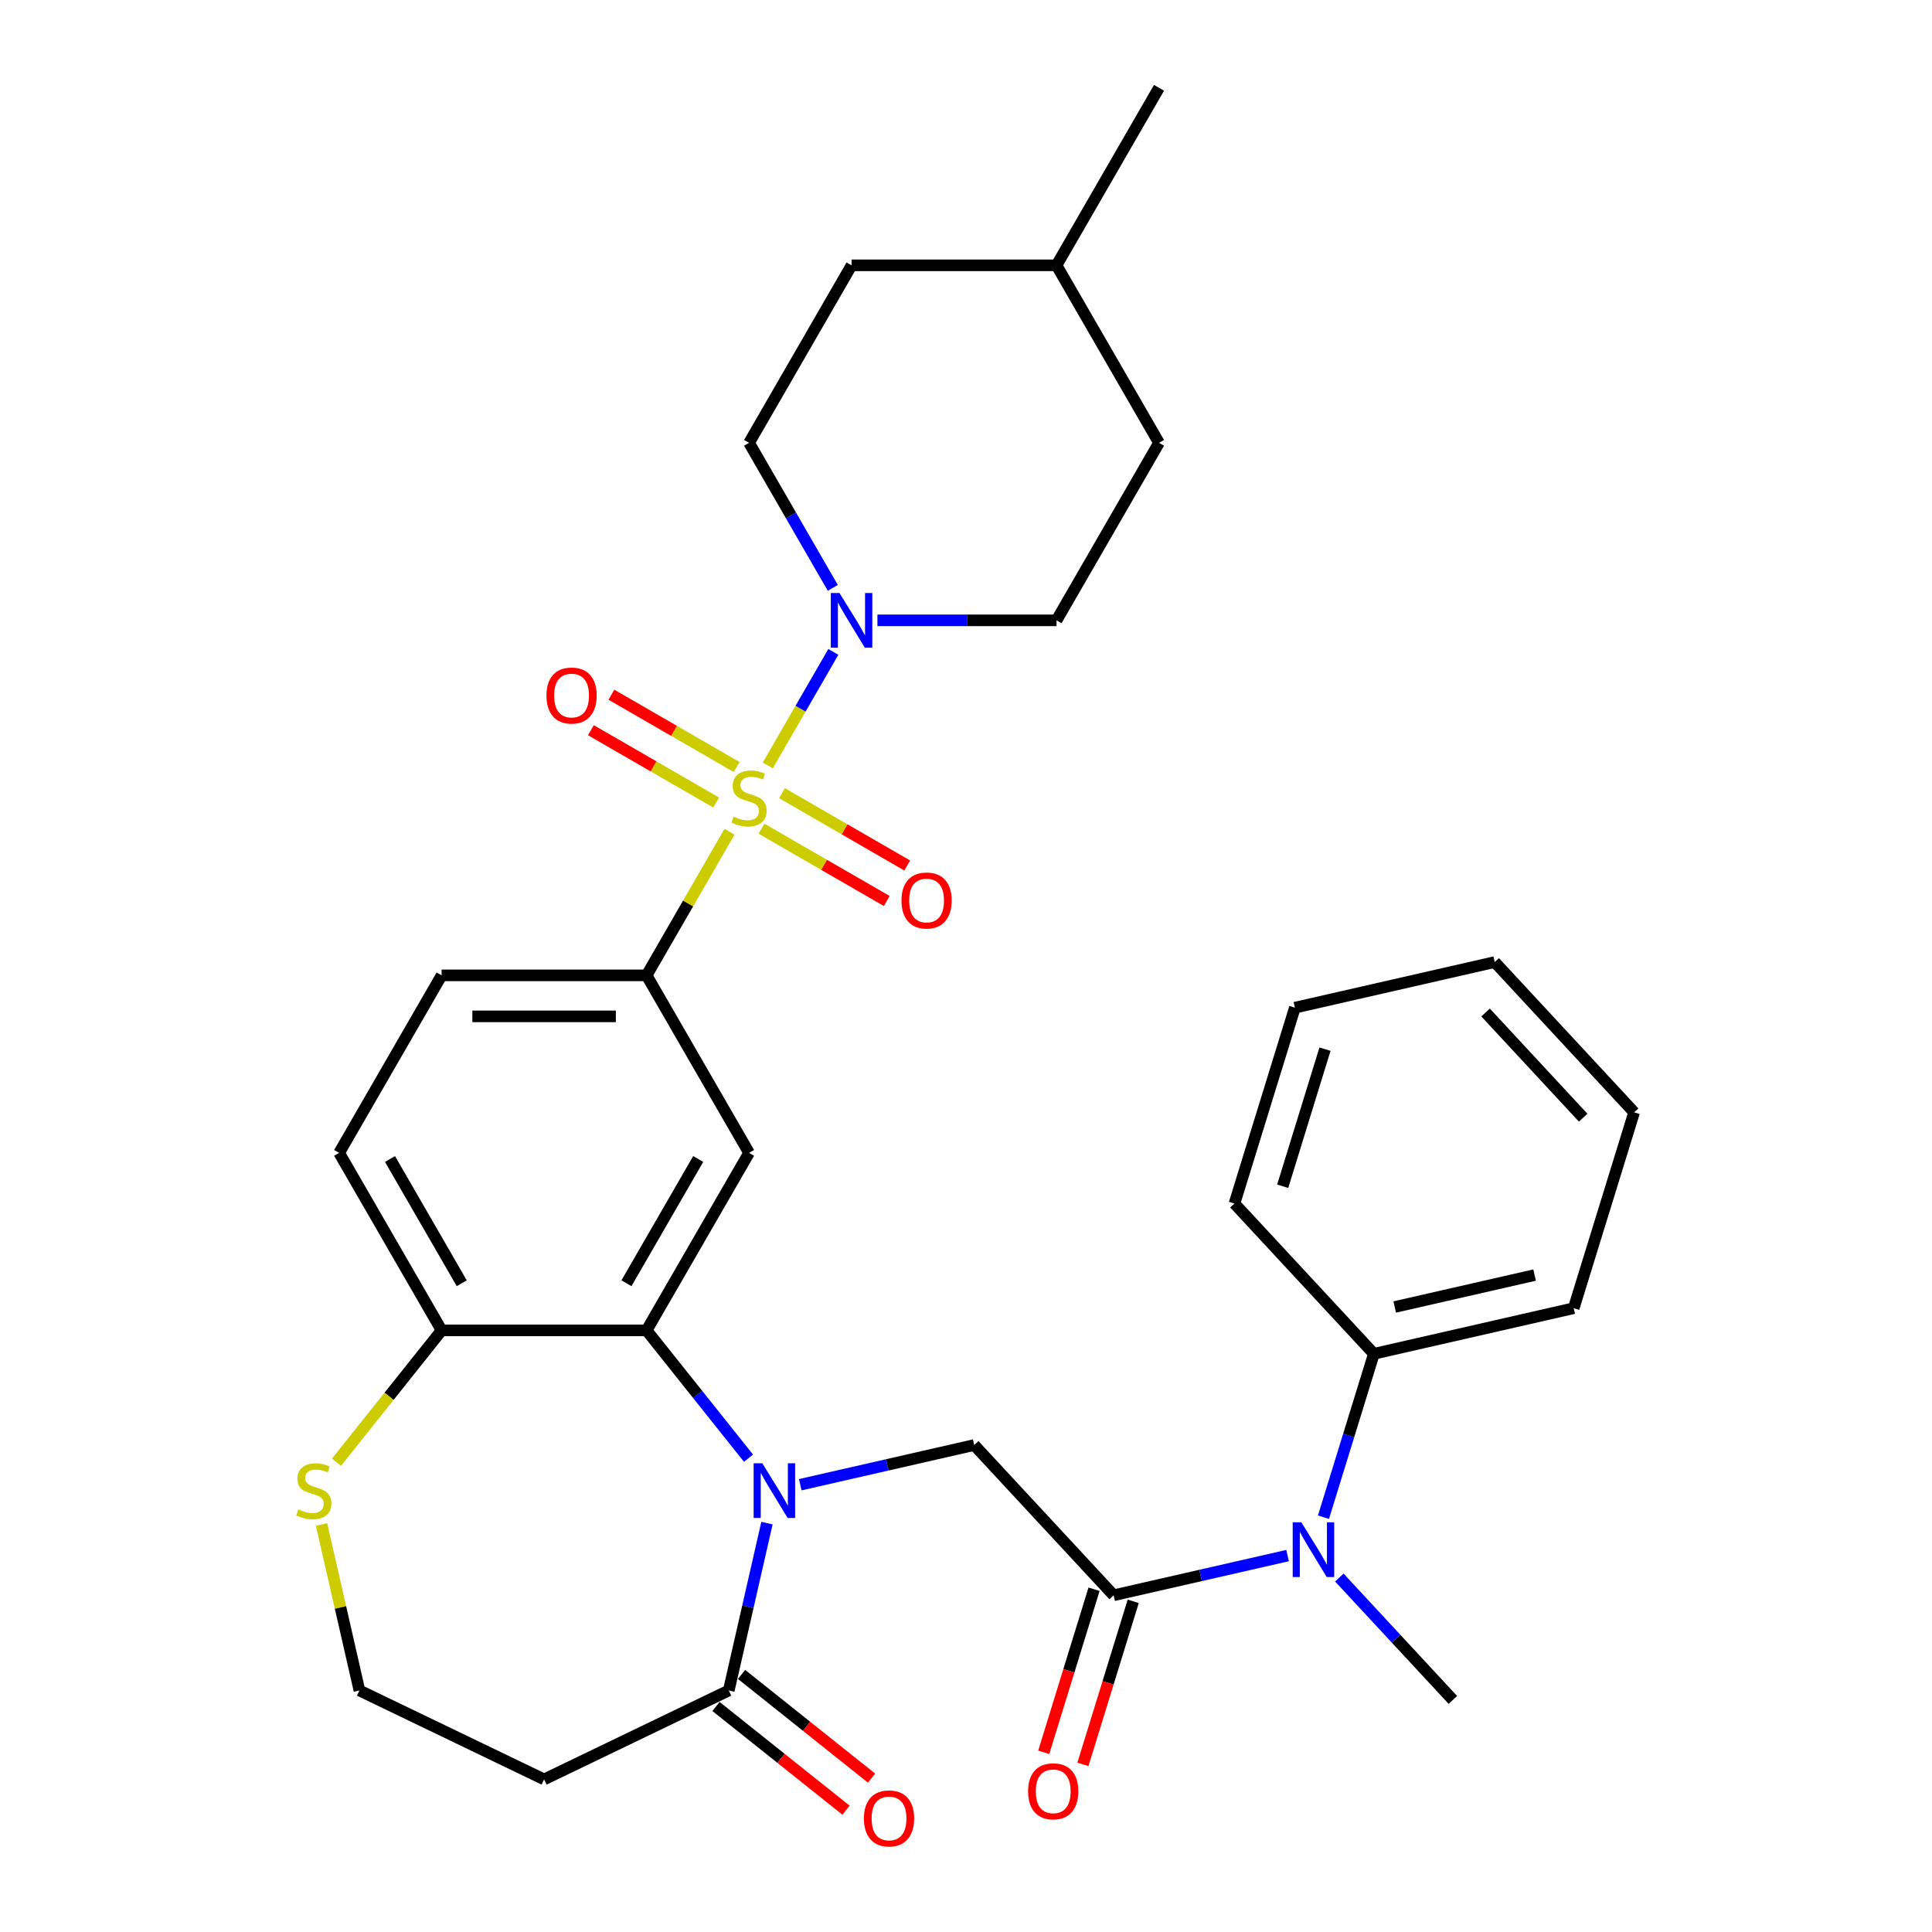 <?xml version='1.0' encoding='iso-8859-1'?>
<svg version='1.1' baseProfile='full'
              xmlns='http://www.w3.org/2000/svg'
                      xmlns:rdkit='http://www.rdkit.org/xml'
                      xmlns:xlink='http://www.w3.org/1999/xlink'
                  xml:space='preserve'
width='1000px' height='1000px' viewBox='0 0 1000 1000'>
<!-- END OF HEADER -->
<rect style='opacity:1.0;fill:#FFFFFF;stroke:none' width='1000' height='1000' x='0' y='0'> </rect>
<path class='bond-2' d='M 397.402,396.196 L 414.37,366.807' style='fill:none;fill-rule:evenodd;stroke:#CCCC00;stroke-width:6px;stroke-linecap:butt;stroke-linejoin:miter;stroke-opacity:1' />
<path class='bond-2' d='M 414.37,366.807 L 431.338,337.418' style='fill:none;fill-rule:evenodd;stroke:#0000FF;stroke-width:6px;stroke-linecap:butt;stroke-linejoin:miter;stroke-opacity:1' />
<path class='bond-4' d='M 377.596,430.501 L 356.134,467.674' style='fill:none;fill-rule:evenodd;stroke:#CCCC00;stroke-width:6px;stroke-linecap:butt;stroke-linejoin:miter;stroke-opacity:1' />
<path class='bond-4' d='M 356.134,467.674 L 334.672,504.847' style='fill:none;fill-rule:evenodd;stroke:#000000;stroke-width:6px;stroke-linecap:butt;stroke-linejoin:miter;stroke-opacity:1' />
<path class='bond-10' d='M 394.146,428.93 L 426.562,447.646' style='fill:none;fill-rule:evenodd;stroke:#CCCC00;stroke-width:6px;stroke-linecap:butt;stroke-linejoin:miter;stroke-opacity:1' />
<path class='bond-10' d='M 426.562,447.646 L 458.979,466.361' style='fill:none;fill-rule:evenodd;stroke:#FF0000;stroke-width:6px;stroke-linecap:butt;stroke-linejoin:miter;stroke-opacity:1' />
<path class='bond-10' d='M 404.755,410.554 L 437.172,429.27' style='fill:none;fill-rule:evenodd;stroke:#CCCC00;stroke-width:6px;stroke-linecap:butt;stroke-linejoin:miter;stroke-opacity:1' />
<path class='bond-10' d='M 437.172,429.27 L 469.588,447.986' style='fill:none;fill-rule:evenodd;stroke:#FF0000;stroke-width:6px;stroke-linecap:butt;stroke-linejoin:miter;stroke-opacity:1' />
<path class='bond-11' d='M 381.291,397.007 L 348.874,378.292' style='fill:none;fill-rule:evenodd;stroke:#CCCC00;stroke-width:6px;stroke-linecap:butt;stroke-linejoin:miter;stroke-opacity:1' />
<path class='bond-11' d='M 348.874,378.292 L 316.458,359.576' style='fill:none;fill-rule:evenodd;stroke:#FF0000;stroke-width:6px;stroke-linecap:butt;stroke-linejoin:miter;stroke-opacity:1' />
<path class='bond-11' d='M 370.682,415.383 L 338.265,396.667' style='fill:none;fill-rule:evenodd;stroke:#CCCC00;stroke-width:6px;stroke-linecap:butt;stroke-linejoin:miter;stroke-opacity:1' />
<path class='bond-11' d='M 338.265,396.667 L 305.849,377.952' style='fill:none;fill-rule:evenodd;stroke:#FF0000;stroke-width:6px;stroke-linecap:butt;stroke-linejoin:miter;stroke-opacity:1' />
<path class='bond-0' d='M 387.427,754.757 L 361.05,721.681' style='fill:none;fill-rule:evenodd;stroke:#0000FF;stroke-width:6px;stroke-linecap:butt;stroke-linejoin:miter;stroke-opacity:1' />
<path class='bond-0' d='M 361.05,721.681 L 334.672,688.604' style='fill:none;fill-rule:evenodd;stroke:#000000;stroke-width:6px;stroke-linecap:butt;stroke-linejoin:miter;stroke-opacity:1' />
<path class='bond-5' d='M 414.212,768.494 L 459.232,758.218' style='fill:none;fill-rule:evenodd;stroke:#0000FF;stroke-width:6px;stroke-linecap:butt;stroke-linejoin:miter;stroke-opacity:1' />
<path class='bond-5' d='M 459.232,758.218 L 504.252,747.943' style='fill:none;fill-rule:evenodd;stroke:#000000;stroke-width:6px;stroke-linecap:butt;stroke-linejoin:miter;stroke-opacity:1' />
<path class='bond-7' d='M 396.982,788.363 L 387.097,831.673' style='fill:none;fill-rule:evenodd;stroke:#0000FF;stroke-width:6px;stroke-linecap:butt;stroke-linejoin:miter;stroke-opacity:1' />
<path class='bond-7' d='M 387.097,831.673 L 377.212,874.983' style='fill:none;fill-rule:evenodd;stroke:#000000;stroke-width:6px;stroke-linecap:butt;stroke-linejoin:miter;stroke-opacity:1' />
<path class='bond-1' d='M 334.672,688.604 L 387.718,596.726' style='fill:none;fill-rule:evenodd;stroke:#000000;stroke-width:6px;stroke-linecap:butt;stroke-linejoin:miter;stroke-opacity:1' />
<path class='bond-1' d='M 324.254,664.213 L 361.386,599.898' style='fill:none;fill-rule:evenodd;stroke:#000000;stroke-width:6px;stroke-linecap:butt;stroke-linejoin:miter;stroke-opacity:1' />
<path class='bond-32' d='M 334.672,688.604 L 228.58,688.604' style='fill:none;fill-rule:evenodd;stroke:#000000;stroke-width:6px;stroke-linecap:butt;stroke-linejoin:miter;stroke-opacity:1' />
<path class='bond-15' d='M 454.157,321.09 L 500.507,321.09' style='fill:none;fill-rule:evenodd;stroke:#0000FF;stroke-width:6px;stroke-linecap:butt;stroke-linejoin:miter;stroke-opacity:1' />
<path class='bond-15' d='M 500.507,321.09 L 546.857,321.09' style='fill:none;fill-rule:evenodd;stroke:#000000;stroke-width:6px;stroke-linecap:butt;stroke-linejoin:miter;stroke-opacity:1' />
<path class='bond-16' d='M 431.058,304.278 L 409.388,266.745' style='fill:none;fill-rule:evenodd;stroke:#0000FF;stroke-width:6px;stroke-linecap:butt;stroke-linejoin:miter;stroke-opacity:1' />
<path class='bond-16' d='M 409.388,266.745 L 387.718,229.212' style='fill:none;fill-rule:evenodd;stroke:#000000;stroke-width:6px;stroke-linecap:butt;stroke-linejoin:miter;stroke-opacity:1' />
<path class='bond-3' d='M 576.413,825.714 L 504.252,747.943' style='fill:none;fill-rule:evenodd;stroke:#000000;stroke-width:6px;stroke-linecap:butt;stroke-linejoin:miter;stroke-opacity:1' />
<path class='bond-8' d='M 576.413,825.714 L 621.433,815.438' style='fill:none;fill-rule:evenodd;stroke:#000000;stroke-width:6px;stroke-linecap:butt;stroke-linejoin:miter;stroke-opacity:1' />
<path class='bond-8' d='M 621.433,815.438 L 666.453,805.163' style='fill:none;fill-rule:evenodd;stroke:#0000FF;stroke-width:6px;stroke-linecap:butt;stroke-linejoin:miter;stroke-opacity:1' />
<path class='bond-14' d='M 566.275,822.587 L 553.257,864.79' style='fill:none;fill-rule:evenodd;stroke:#000000;stroke-width:6px;stroke-linecap:butt;stroke-linejoin:miter;stroke-opacity:1' />
<path class='bond-14' d='M 553.257,864.79 L 540.239,906.993' style='fill:none;fill-rule:evenodd;stroke:#FF0000;stroke-width:6px;stroke-linecap:butt;stroke-linejoin:miter;stroke-opacity:1' />
<path class='bond-14' d='M 586.551,828.841 L 573.533,871.044' style='fill:none;fill-rule:evenodd;stroke:#000000;stroke-width:6px;stroke-linecap:butt;stroke-linejoin:miter;stroke-opacity:1' />
<path class='bond-14' d='M 573.533,871.044 L 560.515,913.247' style='fill:none;fill-rule:evenodd;stroke:#FF0000;stroke-width:6px;stroke-linecap:butt;stroke-linejoin:miter;stroke-opacity:1' />
<path class='bond-6' d='M 334.672,504.847 L 387.718,596.726' style='fill:none;fill-rule:evenodd;stroke:#000000;stroke-width:6px;stroke-linecap:butt;stroke-linejoin:miter;stroke-opacity:1' />
<path class='bond-18' d='M 334.672,504.847 L 228.58,504.847' style='fill:none;fill-rule:evenodd;stroke:#000000;stroke-width:6px;stroke-linecap:butt;stroke-linejoin:miter;stroke-opacity:1' />
<path class='bond-18' d='M 318.759,526.066 L 244.494,526.066' style='fill:none;fill-rule:evenodd;stroke:#000000;stroke-width:6px;stroke-linecap:butt;stroke-linejoin:miter;stroke-opacity:1' />
<path class='bond-13' d='M 377.212,874.983 L 281.626,921.014' style='fill:none;fill-rule:evenodd;stroke:#000000;stroke-width:6px;stroke-linecap:butt;stroke-linejoin:miter;stroke-opacity:1' />
<path class='bond-17' d='M 370.597,883.277 L 404.244,910.11' style='fill:none;fill-rule:evenodd;stroke:#000000;stroke-width:6px;stroke-linecap:butt;stroke-linejoin:miter;stroke-opacity:1' />
<path class='bond-17' d='M 404.244,910.11 L 437.891,936.942' style='fill:none;fill-rule:evenodd;stroke:#FF0000;stroke-width:6px;stroke-linecap:butt;stroke-linejoin:miter;stroke-opacity:1' />
<path class='bond-17' d='M 383.827,866.688 L 417.474,893.521' style='fill:none;fill-rule:evenodd;stroke:#000000;stroke-width:6px;stroke-linecap:butt;stroke-linejoin:miter;stroke-opacity:1' />
<path class='bond-17' d='M 417.474,893.521 L 451.121,920.353' style='fill:none;fill-rule:evenodd;stroke:#FF0000;stroke-width:6px;stroke-linecap:butt;stroke-linejoin:miter;stroke-opacity:1' />
<path class='bond-19' d='M 685.031,785.294 L 698.074,743.011' style='fill:none;fill-rule:evenodd;stroke:#0000FF;stroke-width:6px;stroke-linecap:butt;stroke-linejoin:miter;stroke-opacity:1' />
<path class='bond-19' d='M 698.074,743.011 L 711.117,700.727' style='fill:none;fill-rule:evenodd;stroke:#000000;stroke-width:6px;stroke-linecap:butt;stroke-linejoin:miter;stroke-opacity:1' />
<path class='bond-25' d='M 693.238,816.54 L 722.622,848.208' style='fill:none;fill-rule:evenodd;stroke:#0000FF;stroke-width:6px;stroke-linecap:butt;stroke-linejoin:miter;stroke-opacity:1' />
<path class='bond-25' d='M 722.622,848.208 L 752.006,879.877' style='fill:none;fill-rule:evenodd;stroke:#000000;stroke-width:6px;stroke-linecap:butt;stroke-linejoin:miter;stroke-opacity:1' />
<path class='bond-9' d='M 228.58,688.604 L 175.534,596.726' style='fill:none;fill-rule:evenodd;stroke:#000000;stroke-width:6px;stroke-linecap:butt;stroke-linejoin:miter;stroke-opacity:1' />
<path class='bond-9' d='M 238.999,664.213 L 201.867,599.898' style='fill:none;fill-rule:evenodd;stroke:#000000;stroke-width:6px;stroke-linecap:butt;stroke-linejoin:miter;stroke-opacity:1' />
<path class='bond-12' d='M 228.58,688.604 L 201.373,722.721' style='fill:none;fill-rule:evenodd;stroke:#000000;stroke-width:6px;stroke-linecap:butt;stroke-linejoin:miter;stroke-opacity:1' />
<path class='bond-12' d='M 201.373,722.721 L 174.165,756.839' style='fill:none;fill-rule:evenodd;stroke:#CCCC00;stroke-width:6px;stroke-linecap:butt;stroke-linejoin:miter;stroke-opacity:1' />
<path class='bond-21' d='M 166.434,789.083 L 176.237,832.033' style='fill:none;fill-rule:evenodd;stroke:#CCCC00;stroke-width:6px;stroke-linecap:butt;stroke-linejoin:miter;stroke-opacity:1' />
<path class='bond-21' d='M 176.237,832.033 L 186.041,874.983' style='fill:none;fill-rule:evenodd;stroke:#000000;stroke-width:6px;stroke-linecap:butt;stroke-linejoin:miter;stroke-opacity:1' />
<path class='bond-34' d='M 281.626,921.014 L 186.041,874.983' style='fill:none;fill-rule:evenodd;stroke:#000000;stroke-width:6px;stroke-linecap:butt;stroke-linejoin:miter;stroke-opacity:1' />
<path class='bond-22' d='M 546.857,321.09 L 599.903,229.212' style='fill:none;fill-rule:evenodd;stroke:#000000;stroke-width:6px;stroke-linecap:butt;stroke-linejoin:miter;stroke-opacity:1' />
<path class='bond-23' d='M 387.718,229.212 L 440.765,137.333' style='fill:none;fill-rule:evenodd;stroke:#000000;stroke-width:6px;stroke-linecap:butt;stroke-linejoin:miter;stroke-opacity:1' />
<path class='bond-20' d='M 228.58,504.847 L 175.534,596.726' style='fill:none;fill-rule:evenodd;stroke:#000000;stroke-width:6px;stroke-linecap:butt;stroke-linejoin:miter;stroke-opacity:1' />
<path class='bond-26' d='M 711.117,700.727 L 814.549,677.12' style='fill:none;fill-rule:evenodd;stroke:#000000;stroke-width:6px;stroke-linecap:butt;stroke-linejoin:miter;stroke-opacity:1' />
<path class='bond-26' d='M 721.91,676.5 L 794.312,659.974' style='fill:none;fill-rule:evenodd;stroke:#000000;stroke-width:6px;stroke-linecap:butt;stroke-linejoin:miter;stroke-opacity:1' />
<path class='bond-27' d='M 711.117,700.727 L 638.955,622.956' style='fill:none;fill-rule:evenodd;stroke:#000000;stroke-width:6px;stroke-linecap:butt;stroke-linejoin:miter;stroke-opacity:1' />
<path class='bond-33' d='M 599.903,229.212 L 546.857,137.333' style='fill:none;fill-rule:evenodd;stroke:#000000;stroke-width:6px;stroke-linecap:butt;stroke-linejoin:miter;stroke-opacity:1' />
<path class='bond-24' d='M 440.765,137.333 L 546.857,137.333' style='fill:none;fill-rule:evenodd;stroke:#000000;stroke-width:6px;stroke-linecap:butt;stroke-linejoin:miter;stroke-opacity:1' />
<path class='bond-28' d='M 546.857,137.333 L 599.903,45.455' style='fill:none;fill-rule:evenodd;stroke:#000000;stroke-width:6px;stroke-linecap:butt;stroke-linejoin:miter;stroke-opacity:1' />
<path class='bond-29' d='M 814.549,677.12 L 845.82,575.741' style='fill:none;fill-rule:evenodd;stroke:#000000;stroke-width:6px;stroke-linecap:butt;stroke-linejoin:miter;stroke-opacity:1' />
<path class='bond-30' d='M 638.955,622.956 L 670.227,521.577' style='fill:none;fill-rule:evenodd;stroke:#000000;stroke-width:6px;stroke-linecap:butt;stroke-linejoin:miter;stroke-opacity:1' />
<path class='bond-30' d='M 663.922,614.004 L 685.812,543.038' style='fill:none;fill-rule:evenodd;stroke:#000000;stroke-width:6px;stroke-linecap:butt;stroke-linejoin:miter;stroke-opacity:1' />
<path class='bond-35' d='M 845.82,575.741 L 773.659,497.97' style='fill:none;fill-rule:evenodd;stroke:#000000;stroke-width:6px;stroke-linecap:butt;stroke-linejoin:miter;stroke-opacity:1' />
<path class='bond-35' d='M 819.442,578.507 L 768.929,524.068' style='fill:none;fill-rule:evenodd;stroke:#000000;stroke-width:6px;stroke-linecap:butt;stroke-linejoin:miter;stroke-opacity:1' />
<path class='bond-31' d='M 670.227,521.577 L 773.659,497.97' style='fill:none;fill-rule:evenodd;stroke:#000000;stroke-width:6px;stroke-linecap:butt;stroke-linejoin:miter;stroke-opacity:1' />
<path  class='atom-0' d='M 379.718 422.689
Q 380.038 422.809, 381.358 423.369
Q 382.678 423.929, 384.118 424.289
Q 385.598 424.609, 387.038 424.609
Q 389.718 424.609, 391.278 423.329
Q 392.838 422.009, 392.838 419.729
Q 392.838 418.169, 392.038 417.209
Q 391.278 416.249, 390.078 415.729
Q 388.878 415.209, 386.878 414.609
Q 384.358 413.849, 382.838 413.129
Q 381.358 412.409, 380.278 410.889
Q 379.238 409.369, 379.238 406.809
Q 379.238 403.249, 381.638 401.049
Q 384.078 398.849, 388.878 398.849
Q 392.158 398.849, 395.878 400.409
L 394.958 403.489
Q 391.558 402.089, 388.998 402.089
Q 386.238 402.089, 384.718 403.249
Q 383.198 404.369, 383.238 406.329
Q 383.238 407.849, 383.998 408.769
Q 384.798 409.689, 385.918 410.209
Q 387.078 410.729, 388.998 411.329
Q 391.558 412.129, 393.078 412.929
Q 394.598 413.729, 395.678 415.369
Q 396.798 416.969, 396.798 419.729
Q 396.798 423.649, 394.158 425.769
Q 391.558 427.849, 387.198 427.849
Q 384.678 427.849, 382.758 427.289
Q 380.878 426.769, 378.638 425.849
L 379.718 422.689
' fill='#CCCC00'/>
<path  class='atom-1' d='M 394.56 757.391
L 403.84 772.391
Q 404.76 773.871, 406.24 776.551
Q 407.72 779.231, 407.8 779.391
L 407.8 757.391
L 411.56 757.391
L 411.56 785.711
L 407.68 785.711
L 397.72 769.311
Q 396.56 767.391, 395.32 765.191
Q 394.12 762.991, 393.76 762.311
L 393.76 785.711
L 390.08 785.711
L 390.08 757.391
L 394.56 757.391
' fill='#0000FF'/>
<path  class='atom-3' d='M 434.505 306.93
L 443.785 321.93
Q 444.705 323.41, 446.185 326.09
Q 447.665 328.77, 447.745 328.93
L 447.745 306.93
L 451.505 306.93
L 451.505 335.25
L 447.625 335.25
L 437.665 318.85
Q 436.505 316.93, 435.265 314.73
Q 434.065 312.53, 433.705 311.85
L 433.705 335.25
L 430.025 335.25
L 430.025 306.93
L 434.505 306.93
' fill='#0000FF'/>
<path  class='atom-9' d='M 673.585 787.946
L 682.865 802.946
Q 683.785 804.426, 685.265 807.106
Q 686.745 809.786, 686.825 809.946
L 686.825 787.946
L 690.585 787.946
L 690.585 816.266
L 686.705 816.266
L 676.745 799.866
Q 675.585 797.946, 674.345 795.746
Q 673.145 793.546, 672.785 792.866
L 672.785 816.266
L 669.105 816.266
L 669.105 787.946
L 673.585 787.946
' fill='#0000FF'/>
<path  class='atom-11' d='M 466.597 466.095
Q 466.597 459.295, 469.957 455.495
Q 473.317 451.695, 479.597 451.695
Q 485.877 451.695, 489.237 455.495
Q 492.597 459.295, 492.597 466.095
Q 492.597 472.975, 489.197 476.895
Q 485.797 480.775, 479.597 480.775
Q 473.357 480.775, 469.957 476.895
Q 466.597 473.015, 466.597 466.095
M 479.597 477.575
Q 483.917 477.575, 486.237 474.695
Q 488.597 471.775, 488.597 466.095
Q 488.597 460.535, 486.237 457.735
Q 483.917 454.895, 479.597 454.895
Q 475.277 454.895, 472.917 457.695
Q 470.597 460.495, 470.597 466.095
Q 470.597 471.815, 472.917 474.695
Q 475.277 477.575, 479.597 477.575
' fill='#FF0000'/>
<path  class='atom-12' d='M 282.84 360.003
Q 282.84 353.203, 286.2 349.403
Q 289.56 345.603, 295.84 345.603
Q 302.12 345.603, 305.48 349.403
Q 308.84 353.203, 308.84 360.003
Q 308.84 366.883, 305.44 370.803
Q 302.04 374.683, 295.84 374.683
Q 289.6 374.683, 286.2 370.803
Q 282.84 366.923, 282.84 360.003
M 295.84 371.483
Q 300.16 371.483, 302.48 368.603
Q 304.84 365.683, 304.84 360.003
Q 304.84 354.443, 302.48 351.643
Q 300.16 348.803, 295.84 348.803
Q 291.52 348.803, 289.16 351.603
Q 286.84 354.403, 286.84 360.003
Q 286.84 365.723, 289.16 368.603
Q 291.52 371.483, 295.84 371.483
' fill='#FF0000'/>
<path  class='atom-13' d='M 154.433 781.271
Q 154.753 781.391, 156.073 781.951
Q 157.393 782.511, 158.833 782.871
Q 160.313 783.191, 161.753 783.191
Q 164.433 783.191, 165.993 781.911
Q 167.553 780.591, 167.553 778.311
Q 167.553 776.751, 166.753 775.791
Q 165.993 774.831, 164.793 774.311
Q 163.593 773.791, 161.593 773.191
Q 159.073 772.431, 157.553 771.711
Q 156.073 770.991, 154.993 769.471
Q 153.953 767.951, 153.953 765.391
Q 153.953 761.831, 156.353 759.631
Q 158.793 757.431, 163.593 757.431
Q 166.873 757.431, 170.593 758.991
L 169.673 762.071
Q 166.273 760.671, 163.713 760.671
Q 160.953 760.671, 159.433 761.831
Q 157.913 762.951, 157.953 764.911
Q 157.953 766.431, 158.713 767.351
Q 159.513 768.271, 160.633 768.791
Q 161.793 769.311, 163.713 769.911
Q 166.273 770.711, 167.793 771.511
Q 169.313 772.311, 170.393 773.951
Q 171.513 775.551, 171.513 778.311
Q 171.513 782.231, 168.873 784.351
Q 166.273 786.431, 161.913 786.431
Q 159.393 786.431, 157.473 785.871
Q 155.593 785.351, 153.353 784.431
L 154.433 781.271
' fill='#CCCC00'/>
<path  class='atom-15' d='M 532.142 927.173
Q 532.142 920.373, 535.502 916.573
Q 538.862 912.773, 545.142 912.773
Q 551.422 912.773, 554.782 916.573
Q 558.142 920.373, 558.142 927.173
Q 558.142 934.053, 554.742 937.973
Q 551.342 941.853, 545.142 941.853
Q 538.902 941.853, 535.502 937.973
Q 532.142 934.093, 532.142 927.173
M 545.142 938.653
Q 549.462 938.653, 551.782 935.773
Q 554.142 932.853, 554.142 927.173
Q 554.142 921.613, 551.782 918.813
Q 549.462 915.973, 545.142 915.973
Q 540.822 915.973, 538.462 918.773
Q 536.142 921.573, 536.142 927.173
Q 536.142 932.893, 538.462 935.773
Q 540.822 938.653, 545.142 938.653
' fill='#FF0000'/>
<path  class='atom-18' d='M 447.158 941.21
Q 447.158 934.41, 450.518 930.61
Q 453.878 926.81, 460.158 926.81
Q 466.438 926.81, 469.798 930.61
Q 473.158 934.41, 473.158 941.21
Q 473.158 948.09, 469.758 952.01
Q 466.358 955.89, 460.158 955.89
Q 453.918 955.89, 450.518 952.01
Q 447.158 948.13, 447.158 941.21
M 460.158 952.69
Q 464.478 952.69, 466.798 949.81
Q 469.158 946.89, 469.158 941.21
Q 469.158 935.65, 466.798 932.85
Q 464.478 930.01, 460.158 930.01
Q 455.838 930.01, 453.478 932.81
Q 451.158 935.61, 451.158 941.21
Q 451.158 946.93, 453.478 949.81
Q 455.838 952.69, 460.158 952.69
' fill='#FF0000'/>
</svg>
